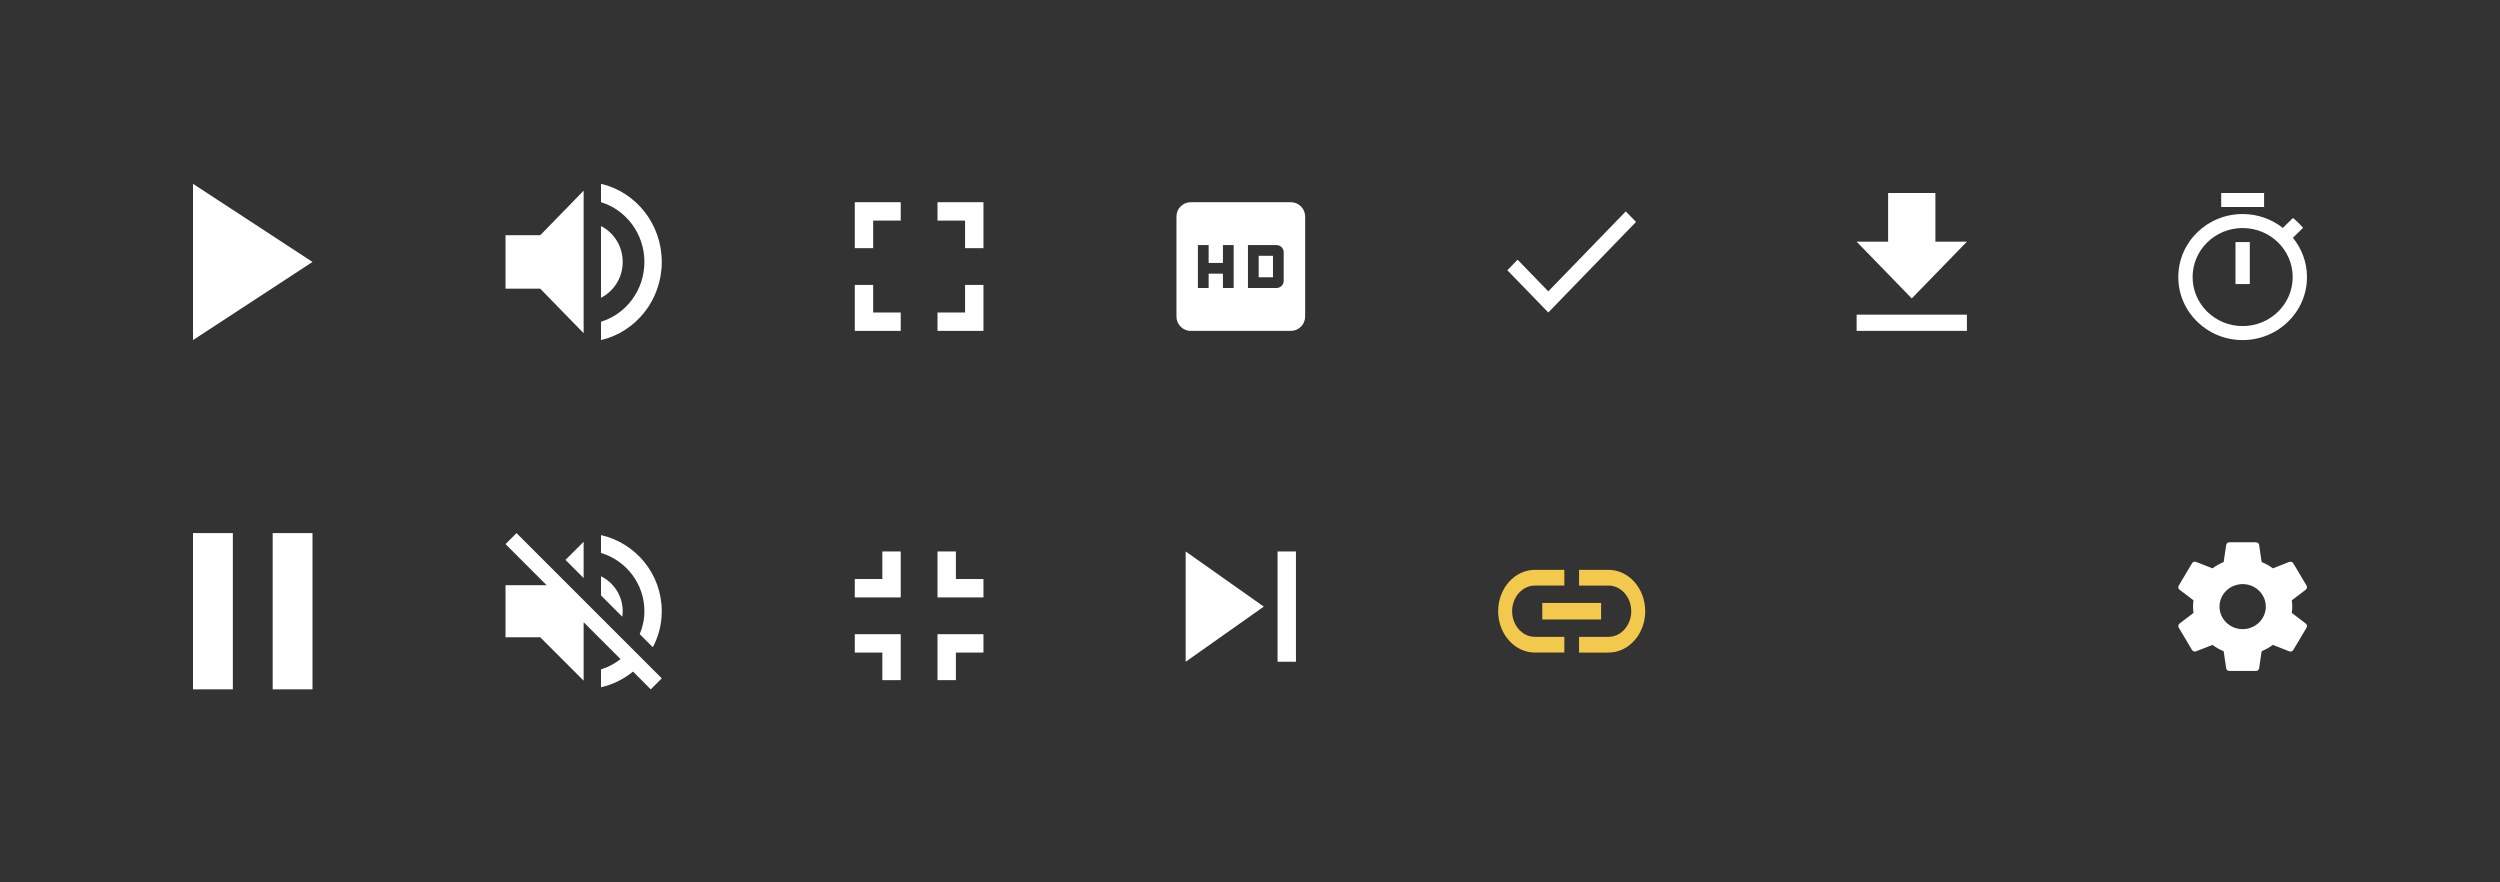 <svg width="272" height="96" version="1.1" viewBox="0 0 272 96" xmlns="http://www.w3.org/2000/svg" xmlns:xlink="http://www.w3.org/1999/xlink">
    <rect x="0" y="0" width="272" height="96" fill="#333333" stroke="none"/>
    <title>fluid-icons</title>
    <desc>Created using Figma</desc>
    <g transform="translate(-3702 106)">
        <clipPath id="q" clip-rule="evenodd">
            <path d="m3702-106h272v96h-272v-96z" fill="#fff"/>
        </clipPath>
        <g clip-path="url(#q)">
            <use transform="translate(3757 -86)" fill="#FFFFFF" xlink:href="#o"/>
            <use transform="translate(3757 -48)" fill="#FFFFFF" xlink:href="#i"/>
            <use transform="translate(3830 -84)" fill="#FFFFFF" xlink:href="#h"/>
            <use transform="translate(3723 -86)" fill="#FFFFFF" xlink:href="#g"/>
            <use transform="translate(3723 -48)" fill="#FFFFFF" xlink:href="#f"/>
            <use transform="translate(3795 -46)" fill="#FFFFFF" xlink:href="#e"/>
            <use transform="translate(3831 -46)" fill="#FFFFFF" xlink:href="#d"/>
            <use transform="translate(3865 -44)" fill="#F2C94C" xlink:href="#c"/>
            <use transform="translate(3795 -84)" fill="#FFFFFF" xlink:href="#b"/>
            <use transform="translate(3866 -83)" fill="#FFFFFF" xlink:href="#a"/>
            <use transform="translate(3939 -47)" fill="#FFFFFF" xlink:href="#n"/>
            <mask id="p">
                <use transform="translate(3902 -46)" fill="white" xlink:href="#m"/>
            </mask>
            <g mask="url(#p)">
                <use transform="translate(3902 -46)" fill="#FFFFFF" xlink:href="#l"/>
            </g>
            <use transform="translate(3904 -85)" fill="#FFFFFF" xlink:href="#k"/>
            <use transform="translate(3939 -85)" fill="#FFFFFF" xlink:href="#j"/>
        </g>
    </g>
    <defs>
        <path id="o" d="m0 5.592v5.815h3.778l4.722 4.846v-15.507l-4.722 4.846h-3.778zm12.75 2.908c0-1.716-0.963-3.189-2.361-3.906v7.802c1.398-0.708 2.361-2.181 2.361-3.896zm-2.361-8.5v1.997c2.729 0.834 4.722 3.431 4.722 6.503 0 3.072-1.993 5.67-4.722 6.503v1.997c3.787-0.882 6.611-4.352 6.611-8.5 0-4.148-2.824-7.618-6.611-8.5z"/>
        <path id="i" d="m12.75 8.5c0-1.672-0.963-3.107-2.361-3.806v2.087l2.314 2.314c0.028-0.189 0.047-0.387 0.047-0.595zm2.361 0c0 0.888-0.189 1.719-0.51 2.493l1.426 1.426c0.623-1.171 0.973-2.503 0.973-3.919 0-4.042-2.824-7.423-6.611-8.283v1.946c2.729 0.812 4.722 3.343 4.722 6.337zm-13.912-8.5l-1.199 1.199 4.467 4.467h-4.467v5.667h3.778l4.722 4.722v-6.356l4.014 4.014c-0.633 0.491-1.341 0.878-2.125 1.115v1.946c1.303-0.293 2.484-0.897 3.485-1.709l1.927 1.936 1.199-1.199-8.5-8.5-7.301-7.301zm7.301 0.944l-1.974 1.974 1.974 1.974v-3.948z"/>
        <path id="h" d="m12.444 0h-10.889c-0.863 0-1.556 0.7-1.556 1.556v10.889c0 0.856 0.692 1.556 1.556 1.556h10.889c0.856 0 1.556-0.7 1.556-1.556v-10.889c0-0.856-0.7-1.556-1.556-1.556zm-6.222 9.333h-1.167v-1.556h-1.556v1.556h-1.167v-4.667h1.167v1.944h1.556v-1.944h1.167v4.667zm1.556-4.667h3.111c0.428 0 0.778 0.35 0.778 0.778v3.111c0 0.428-0.35 0.778-0.778 0.778h-3.111v-4.667zm1.167 3.5h1.556v-2.333h-1.556v2.333z"/>
        <path id="g" d="m0 0v17l13-8.5-13-8.5z"/>
        <path id="f" d="m0 17h4.333v-17h-4.333v17zm8.667-17v17h4.333v-17h-4.333z"/>
        <path id="e" d="m0 11h3v3h2v-5h-5v2zm3-8h-3v2h5v-5h-2v3zm6 11h2v-3h3v-2h-5v5zm2-11v-3h-2v5h5v-2h-3z"/>
        <path id="d" d="m0 12l8.5-6-8.5-6v12zm10-12v12h2v-12h-2z"/>
        <path id="c" d="m1.52 4.5c0-1.539 1.112-2.79 2.48-2.79h3.2v-1.71h-3.2c-2.208 0-4 2.016-4 4.5s1.792 4.5 4 4.5h3.2v-1.71h-3.2c-1.368 0-2.48-1.251-2.48-2.79zm3.28 0.9h6.4v-1.8h-6.4v1.8zm7.2-5.4h-3.2v1.71h3.2c1.368 0 2.48 1.251 2.48 2.79s-1.112 2.79-2.48 2.79h-3.2v1.71h3.2c2.208 0 4-2.016 4-4.5s-1.792-4.5-4-4.5z"/>
        <path id="b" d="m2 9h-2v5h5v-2h-3v-3zm-2-4h2v-3h3v-2h-5v5zm12 7h-3v2h5v-5h-2v3zm-3-12v2h3v3h2v-5h-5z"/>
        <path id="a" d="m4.455 8.701l-3.341-3.448-1.114 1.149 4.455 4.597 9.545-9.851-1.114-1.149-8.432 8.701z"/>
        <path id="n" d="m12.348 7.686c0.029-0.224 0.05-0.448 0.05-0.686s-0.022-0.462-0.05-0.686l1.518-1.155c0.137-0.105 0.173-0.294 0.086-0.448l-1.439-2.422c-0.086-0.154-0.281-0.21-0.439-0.154l-1.792 0.7c-0.374-0.28-0.777-0.511-1.216-0.686l-0.273-1.855c-0.022-0.168-0.173-0.294-0.353-0.294h-2.879c-0.18 0-0.331 0.126-0.353 0.294l-0.273 1.855c-0.439 0.175-0.842 0.413-1.216 0.686l-1.792-0.7c-0.166-0.063-0.353 0-0.439 0.154l-1.439 2.422c-0.094 0.154-0.05 0.343 0.086 0.448l1.518 1.155c-0.029 0.224-0.05 0.455-0.05 0.686s0.022 0.462 0.05 0.686l-1.518 1.155c-0.137 0.105-0.173 0.294-0.086 0.448l1.439 2.422c0.086 0.154 0.281 0.21 0.439 0.154l1.792-0.7c0.374 0.28 0.777 0.511 1.216 0.686l0.273 1.855c0.022 0.168 0.173 0.294 0.353 0.294h2.879c0.18 0 0.331-0.126 0.353-0.294l0.273-1.855c0.439-0.175 0.842-0.413 1.216-0.686l1.792 0.7c0.166 0.063 0.353 0 0.439-0.154l1.439-2.422c0.086-0.154 0.05-0.343-0.086-0.448l-1.518-1.155zm-5.347 1.764c-1.389 0-2.519-1.099-2.519-2.45s1.13-2.45 2.519-2.45 2.519 1.099 2.519 2.45-1.13 2.45-2.519 2.45z"/>
        <path id="m" d="m0 0h16v12h-16v-12z"/>
        <path id="l" d="m0 0v-2h-2v2h2zm16 0h2v-2h-2v2zm0 12v2h2v-2h-2zm-16 0h-2v2h2v-2zm0-10h16v-4h-16v4zm14-2v12h4v-12h-4zm2 10h-16v4h16v-4zm-14 2v-12h-4v12h4z"/>
        <path id="k" d="m12 5.294h-3.429v-5.294h-5.143v5.294h-3.429l6 6.176 6-6.176zm-12 7.941v1.765h12v-1.765h-12z"/>
        <path id="j" d="m9.333 0h-4.667v1.524h4.667v-1.524zm-3.111 9.905h1.556v-4.571h-1.556v4.571zm6.246-5.036l1.104-1.082c-0.334-0.389-0.7-0.754-1.097-1.074l-1.105 1.082c-1.206-0.945-2.722-1.509-4.371-1.509-3.866 0-7 3.071-7 6.857 0 3.787 3.127 6.857 7 6.857 3.873 0 7-3.071 7-6.857 0-1.615-0.576-3.101-1.532-4.274zm-5.468 9.608c-3.01 0-5.444-2.385-5.444-5.333 0-2.949 2.434-5.333 5.444-5.333s5.444 2.385 5.444 5.333c0 2.949-2.434 5.333-5.444 5.333z"/>
    </defs>
</svg>